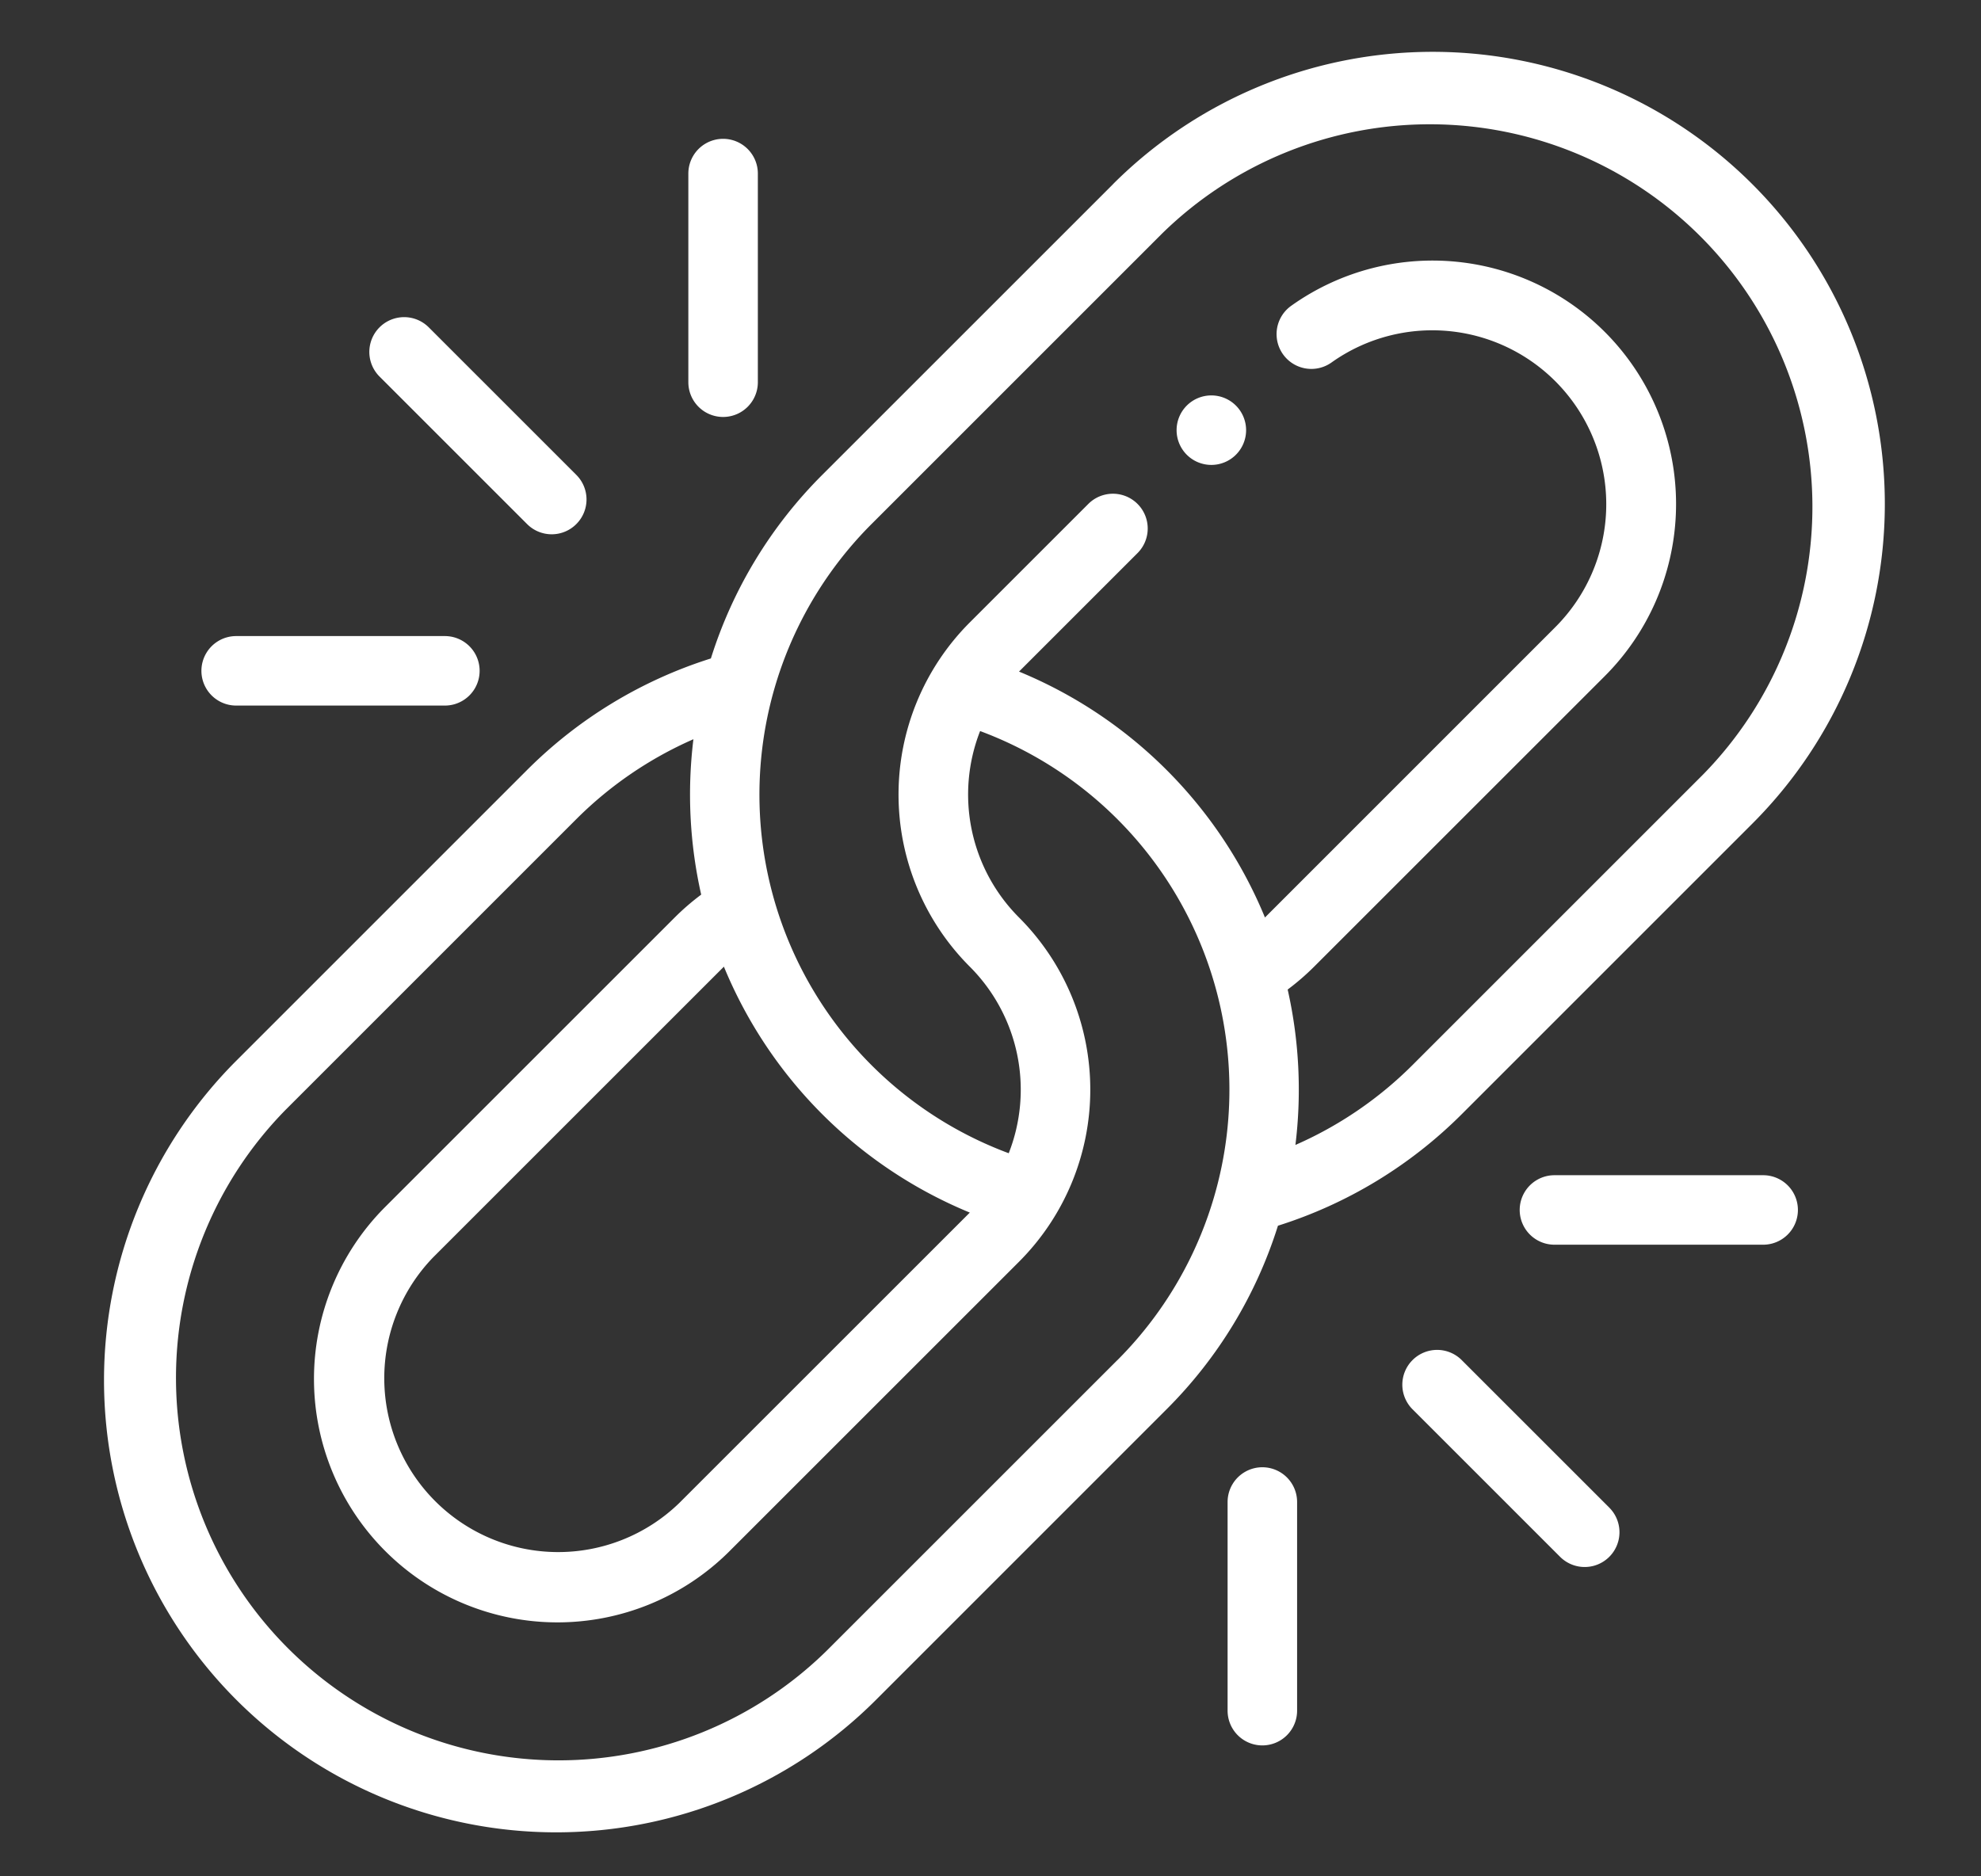 <?xml version="1.0" encoding="UTF-8"?>
<svg xmlns="http://www.w3.org/2000/svg" width="114" height="108" viewBox="0 0 114 108">
  <rect x="0" y="0" width="114" height="108" fill="#333333" stroke="none"/>
  <g id="Internal_linking_structure_analysis_optimisation" data-name="Internal linking structure analysis &amp; optimisation" transform="translate(-1972 -1865)">
    <rect id="Rectangle_9" data-name="Rectangle 9" width="114" height="108" transform="translate(1972 1865)" fill="none"></rect>
    <g id="Group_30" data-name="Group 30" transform="translate(1977.979 1867.979)">
      <path id="Path_5" data-name="Path 5" d="M58.067,7.628,41.339,24.355A25.869,25.869,0,0,0,34.93,34.921a26.038,26.038,0,0,0-10.575,6.418L7.628,58.067a26.02,26.02,0,0,0,36.8,36.8L61.154,78.138a25.85,25.85,0,0,0,6.409-10.566,26.024,26.024,0,0,0,10.575-6.418L94.865,44.426a26.02,26.02,0,0,0-36.8-36.8ZM35.679,52.661A26.016,26.016,0,0,0,49.83,66.816L33.1,83.543A10.008,10.008,0,0,1,18.95,69.39L35.678,52.662h0ZM58.323,75.307,41.595,92.034A22.017,22.017,0,0,1,10.458,60.9L27.186,44.17a22.071,22.071,0,0,1,6.739-4.6,26.153,26.153,0,0,0,.447,8.945,14.027,14.027,0,0,0-1.525,1.318L16.12,66.559A14.011,14.011,0,0,0,35.934,86.373L52.662,69.646a14.017,14.017,0,0,0,0-19.815A10.014,10.014,0,0,1,50.423,39.1a22.022,22.022,0,0,1,7.9,36.21ZM92.034,41.595,75.307,58.323a22.071,22.071,0,0,1-6.739,4.6,26.172,26.172,0,0,0-.446-8.945,14.019,14.019,0,0,0,1.524-1.318L86.374,35.934A14.012,14.012,0,0,0,68.321,14.626a2,2,0,0,0,2.329,3.256A10.009,10.009,0,0,1,83.543,33.1L66.815,49.831h0A26.02,26.02,0,0,0,52.662,35.677l6.82-6.82a2,2,0,0,0-2.831-2.831l-6.821,6.821a14.017,14.017,0,0,0,0,19.815A10.014,10.014,0,0,1,52.07,63.4a22.023,22.023,0,0,1-7.9-36.21L60.9,10.459A22.017,22.017,0,0,1,92.034,41.595Zm0,0" transform="translate(0 0)" fill="#fff"></path>
      <path id="Path_6" data-name="Path 6" d="M312.359,100.807a2,2,0,1,1-2-2A2,2,0,0,1,312.359,100.807Zm0,0" transform="translate(-246.629 -79.026)" fill="#fff"></path>
      <path id="Path_7" data-name="Path 7" d="M88.224,88.224a2,2,0,0,0,0-2.831L79.732,76.9A2,2,0,0,0,76.9,79.733l8.492,8.492a2,2,0,0,0,2.831,0Zm0,0" transform="translate(-61.038 -61.038)" fill="#fff"></path>
      <path id="Path_8" data-name="Path 8" d="M30.028,168.012a2,2,0,0,0,0,4h12.01a2,2,0,0,0,0-4Zm0,0" transform="translate(-22.416 -134.379)" fill="#fff"></path>
      <path id="Path_9" data-name="Path 9" d="M168.012,27.029V39.038a2,2,0,1,0,4,0V27.029a2,2,0,1,0-4,0Zm0,0" transform="translate(-134.379 -20.017)" fill="#fff"></path>
      <path id="Path_10" data-name="Path 10" d="M373.852,373.854a2,2,0,0,0,0,2.831l8.492,8.492a2,2,0,1,0,2.831-2.831l-8.492-8.492A2,2,0,0,0,373.852,373.854Zm0,0" transform="translate(-298.545 -298.547)" fill="#fff"></path>
      <path id="Path_11" data-name="Path 11" d="M327,421v-12.01a2,2,0,0,0-4,0V421a2,2,0,0,0,4,0Zm0,0" transform="translate(-258.335 -325.515)" fill="#fff"></path>
      <path id="Path_12" data-name="Path 12" d="M421,327a2,2,0,0,0,0-4h-12.01a2,2,0,0,0,0,4Zm0,0" transform="translate(-325.515 -258.335)" fill="#fff"></path>
    </g>
  </g>
</svg>
